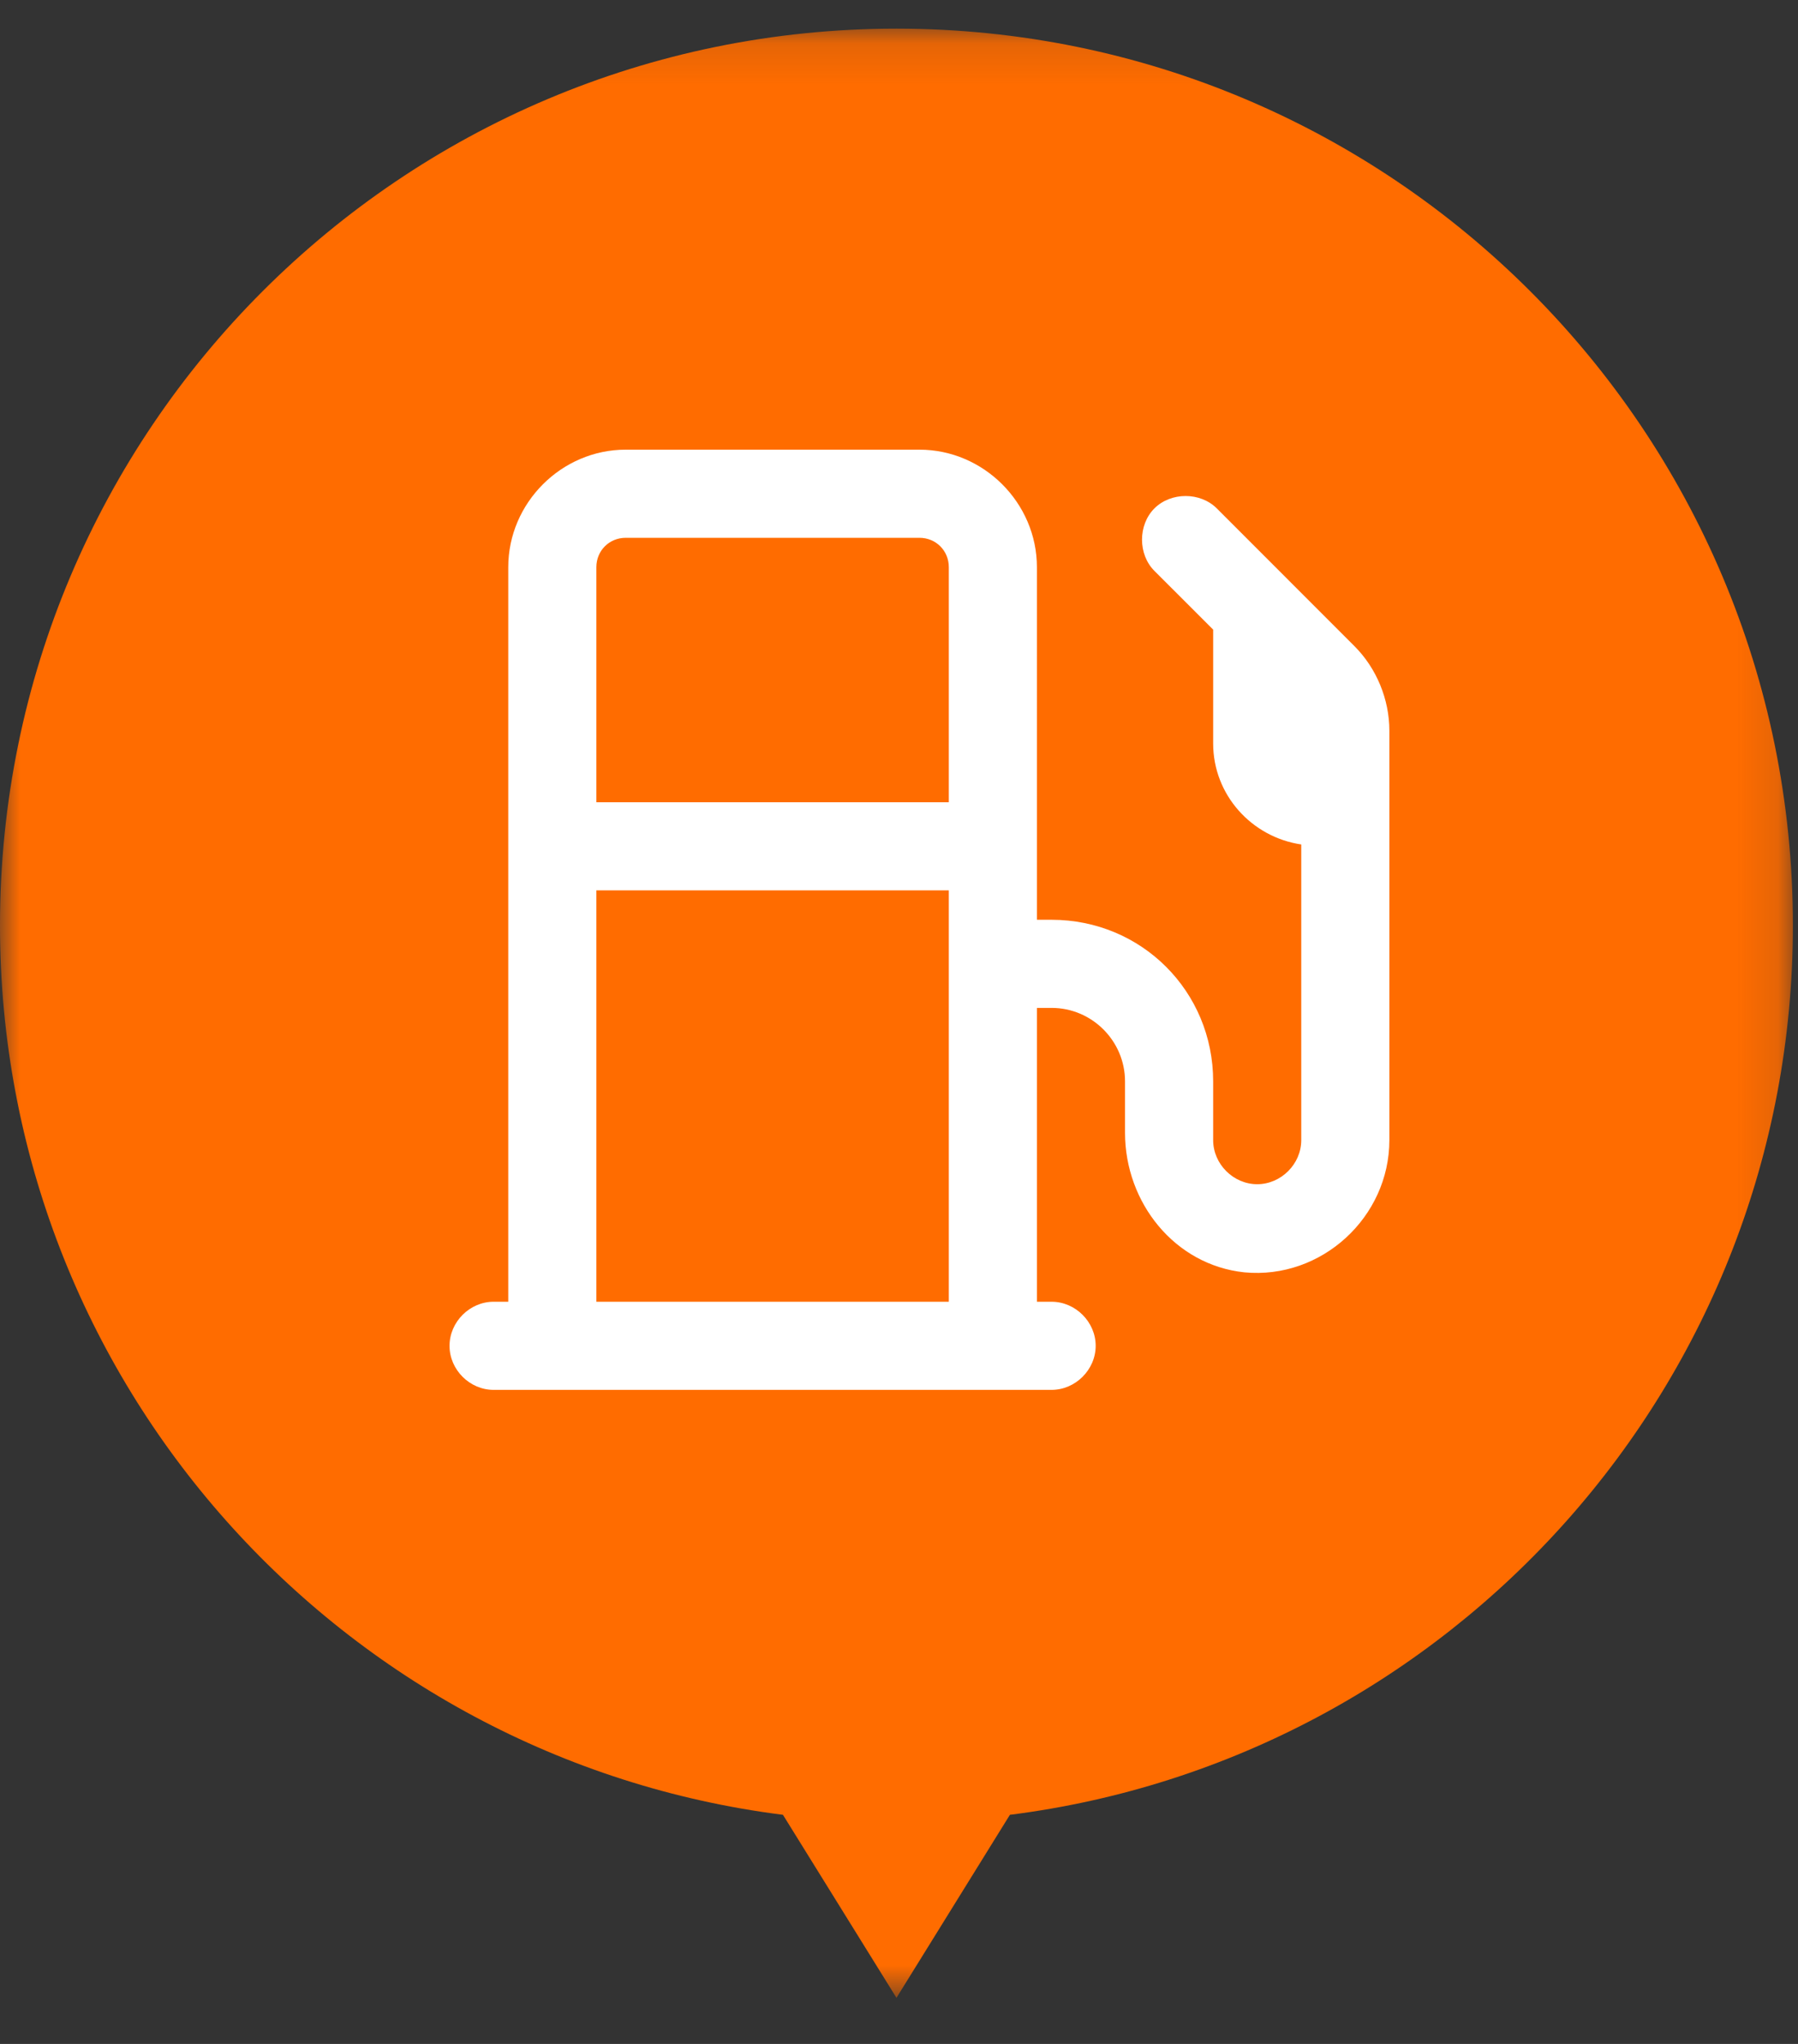 <svg xmlns="http://www.w3.org/2000/svg" xmlns:xlink="http://www.w3.org/1999/xlink" width="44" height="50" viewBox="0 0 44 50">
    <rect x="0" y="0" width="44" height="50" fill="#333333" stroke="none"/>
    <defs>
        <path id="0u6qkqjbda" d="M0 0.129L43.875 0.129 43.875 48.3 0 48.3z"/>
    </defs>
    <g fill="none" fill-rule="evenodd">
        <g>
            <g>
                <g>
                    <g transform="translate(-957 -664) translate(595 202) translate(362 462) translate(0 .572)">
                        <mask id="3vkgqdygqb" fill="#fff">
                            <use xlink:href="#0u6qkqjbda"/>
                        </mask>
                        <path fill="#FF6C00" d="M21.938.129C9.822.129 0 9.949 0 22.066c0 11.175 8.358 20.39 19.16 21.757l2.778 4.477 2.776-4.477c10.804-1.366 19.161-10.582 19.161-21.757C43.875 9.95 34.053.129 21.938.129z" mask="url(#3vkgqdygqb)"/>
                    </g>
                    <g fill="#FFF" fill-rule="nonzero">
                        <path d="M22.146 4.807l-3.369-3.37c-.404-.404-1.123-.404-1.527 0-.404.405-.404 1.124 0 1.528l1.438 1.437v2.785c0 1.258.943 2.292 2.156 2.471v7.233c0 .584-.494 1.078-1.078 1.078-.584 0-1.078-.494-1.078-1.078v-1.438c0-2.201-1.752-3.953-3.954-3.953h-.359V2.875C14.375 1.303 13.072 0 11.5 0H4.312C2.74 0 1.438 1.303 1.438 2.875v17.969h-.359c-.584 0-1.078.494-1.078 1.078C0 22.506.494 23 1.078 23h13.656c.584 0 1.079-.494 1.079-1.078 0-.584-.495-1.078-1.079-1.078h-.359v-7.188h.36c.988 0 1.796.809 1.796 1.797v1.258c0 1.707 1.213 3.234 2.92 3.414 1.887.18 3.549-1.348 3.549-3.234V6.873c0-.764-.314-1.527-.854-2.066zM12.22 20.844H3.594V10.78h8.625v10.063zm0-12.219H3.594v-5.75c0-.404.314-.719.719-.719H11.5c.404 0 .719.315.719.719v5.75z" transform="translate(-957 -664) translate(595 202) translate(362 462) translate(11 11)"/>
                    </g>
                </g>
            </g>
        </g>
    </g>
</svg>
